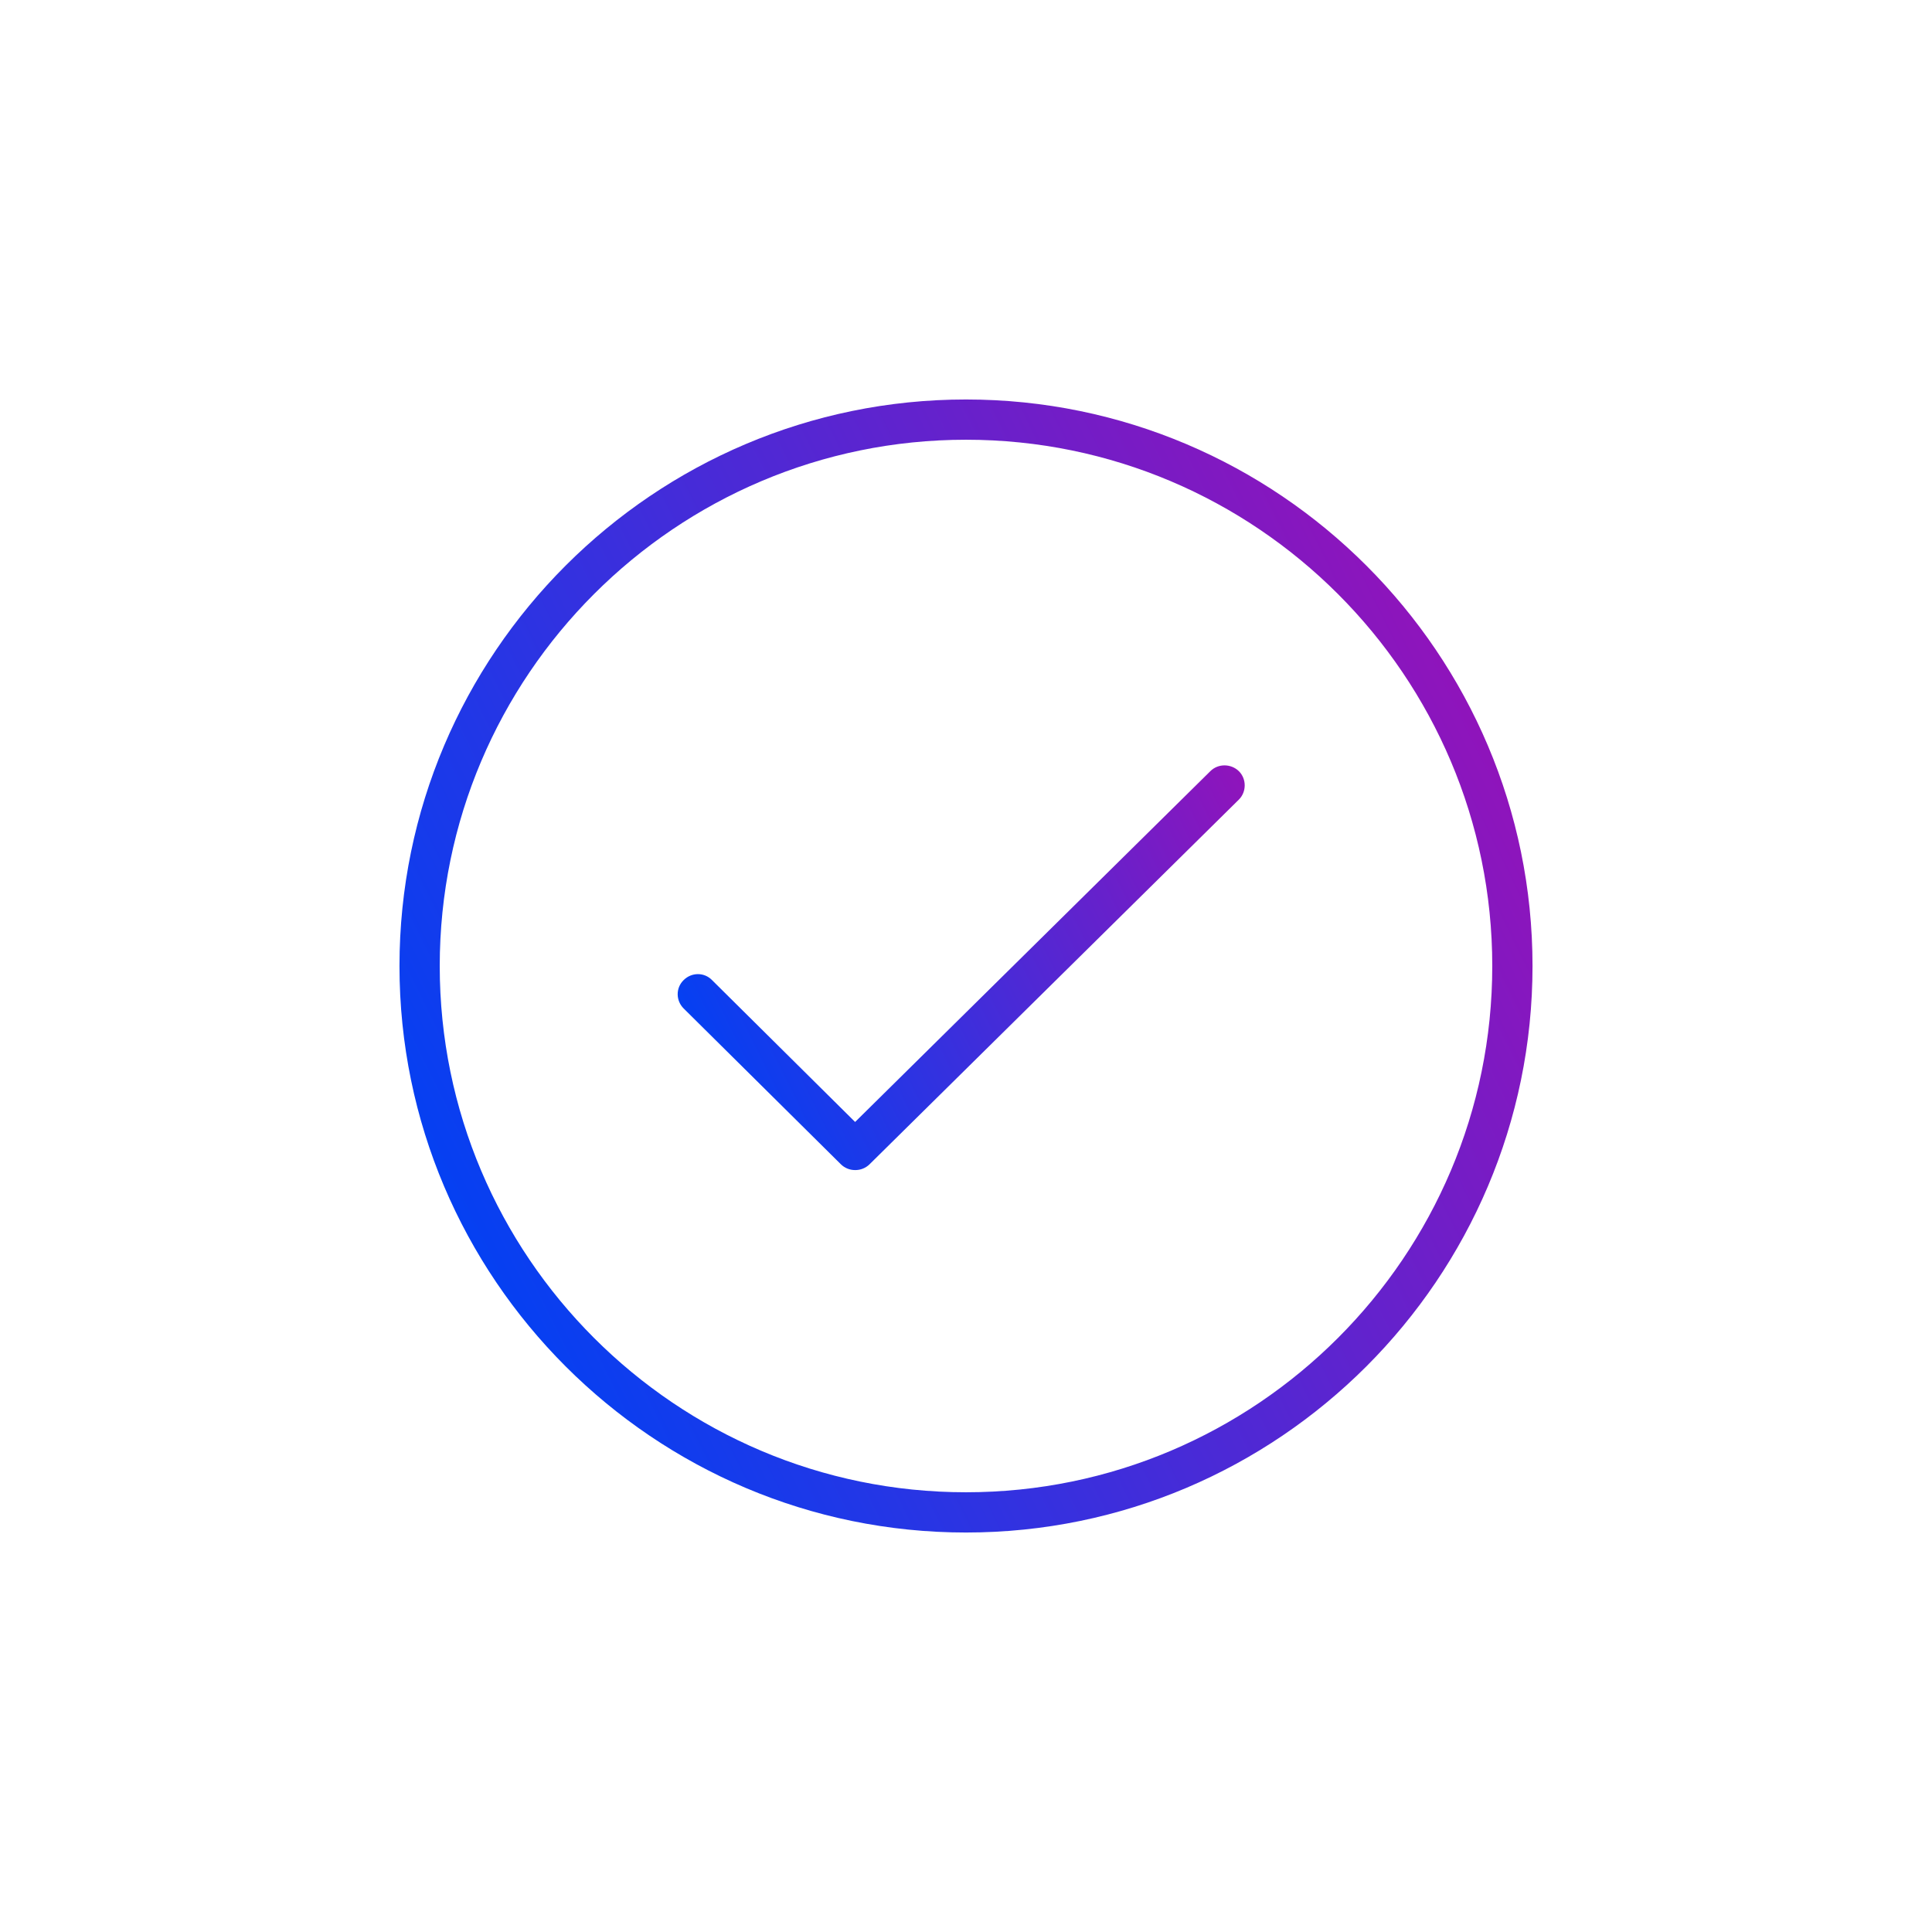 <?xml version="1.0" encoding="UTF-8"?>
<svg id="a" data-name="icons" xmlns="http://www.w3.org/2000/svg" width="33.87mm" height="33.87mm" xmlns:xlink="http://www.w3.org/1999/xlink" viewBox="0 0 96 96">
  <defs>
    <linearGradient id="d" data-name="Neues Verlaufsfeld 1" x1="36.08" y1="54.5" x2="63.03" y2="41.2" gradientUnits="userSpaceOnUse">
      <stop offset="0" stop-color="#0540f2"/>
      <stop offset="1" stop-color="#8f14bb"/>
    </linearGradient>
    <linearGradient id="h" data-name="Neues Verlaufsfeld 1" x1="22.76" y1="60.46" x2="73.24" y2="35.54" xlink:href="#d"/>
  </defs>
  <path id="b" data-name="Bubble Verlauf" d="m48,0h0c26.55,0,48,21.45,48,48h0c0,26.55-21.45,48-48,48h0C21.45,96,0,74.55,0,48h0C0,21.45,21.45,0,48,0Z" style="fill: none;"/>
  <g id="c" data-name="Pfade">
    <path d="m42.48,58.14c-.25,0-.51-.1-.7-.29l-7.81-7.74c-.39-.39-.4-1.02,0-1.41.39-.39,1.02-.4,1.41,0l7.11,7.05,17.65-17.43c.39-.39,1.03-.38,1.42,0,.39.39.38,1.03,0,1.41l-18.35,18.12c-.19.19-.45.29-.7.29Z" style="fill: url(#d);"/>
  </g>
  <g id="g" data-name="Icon Grau">
    <path d="m48,19.85c-15.52,0-28.15,12.63-28.15,28.15s12.63,28.15,28.15,28.15,28.15-12.63,28.15-28.15-12.63-28.15-28.15-28.15Zm0,54.3c-14.42,0-26.15-11.73-26.15-26.15s11.73-26.15,26.15-26.15,26.15,11.73,26.15,26.15-11.73,26.15-26.15,26.15Z" style="fill: url(#h);"/>
  </g>
</svg>